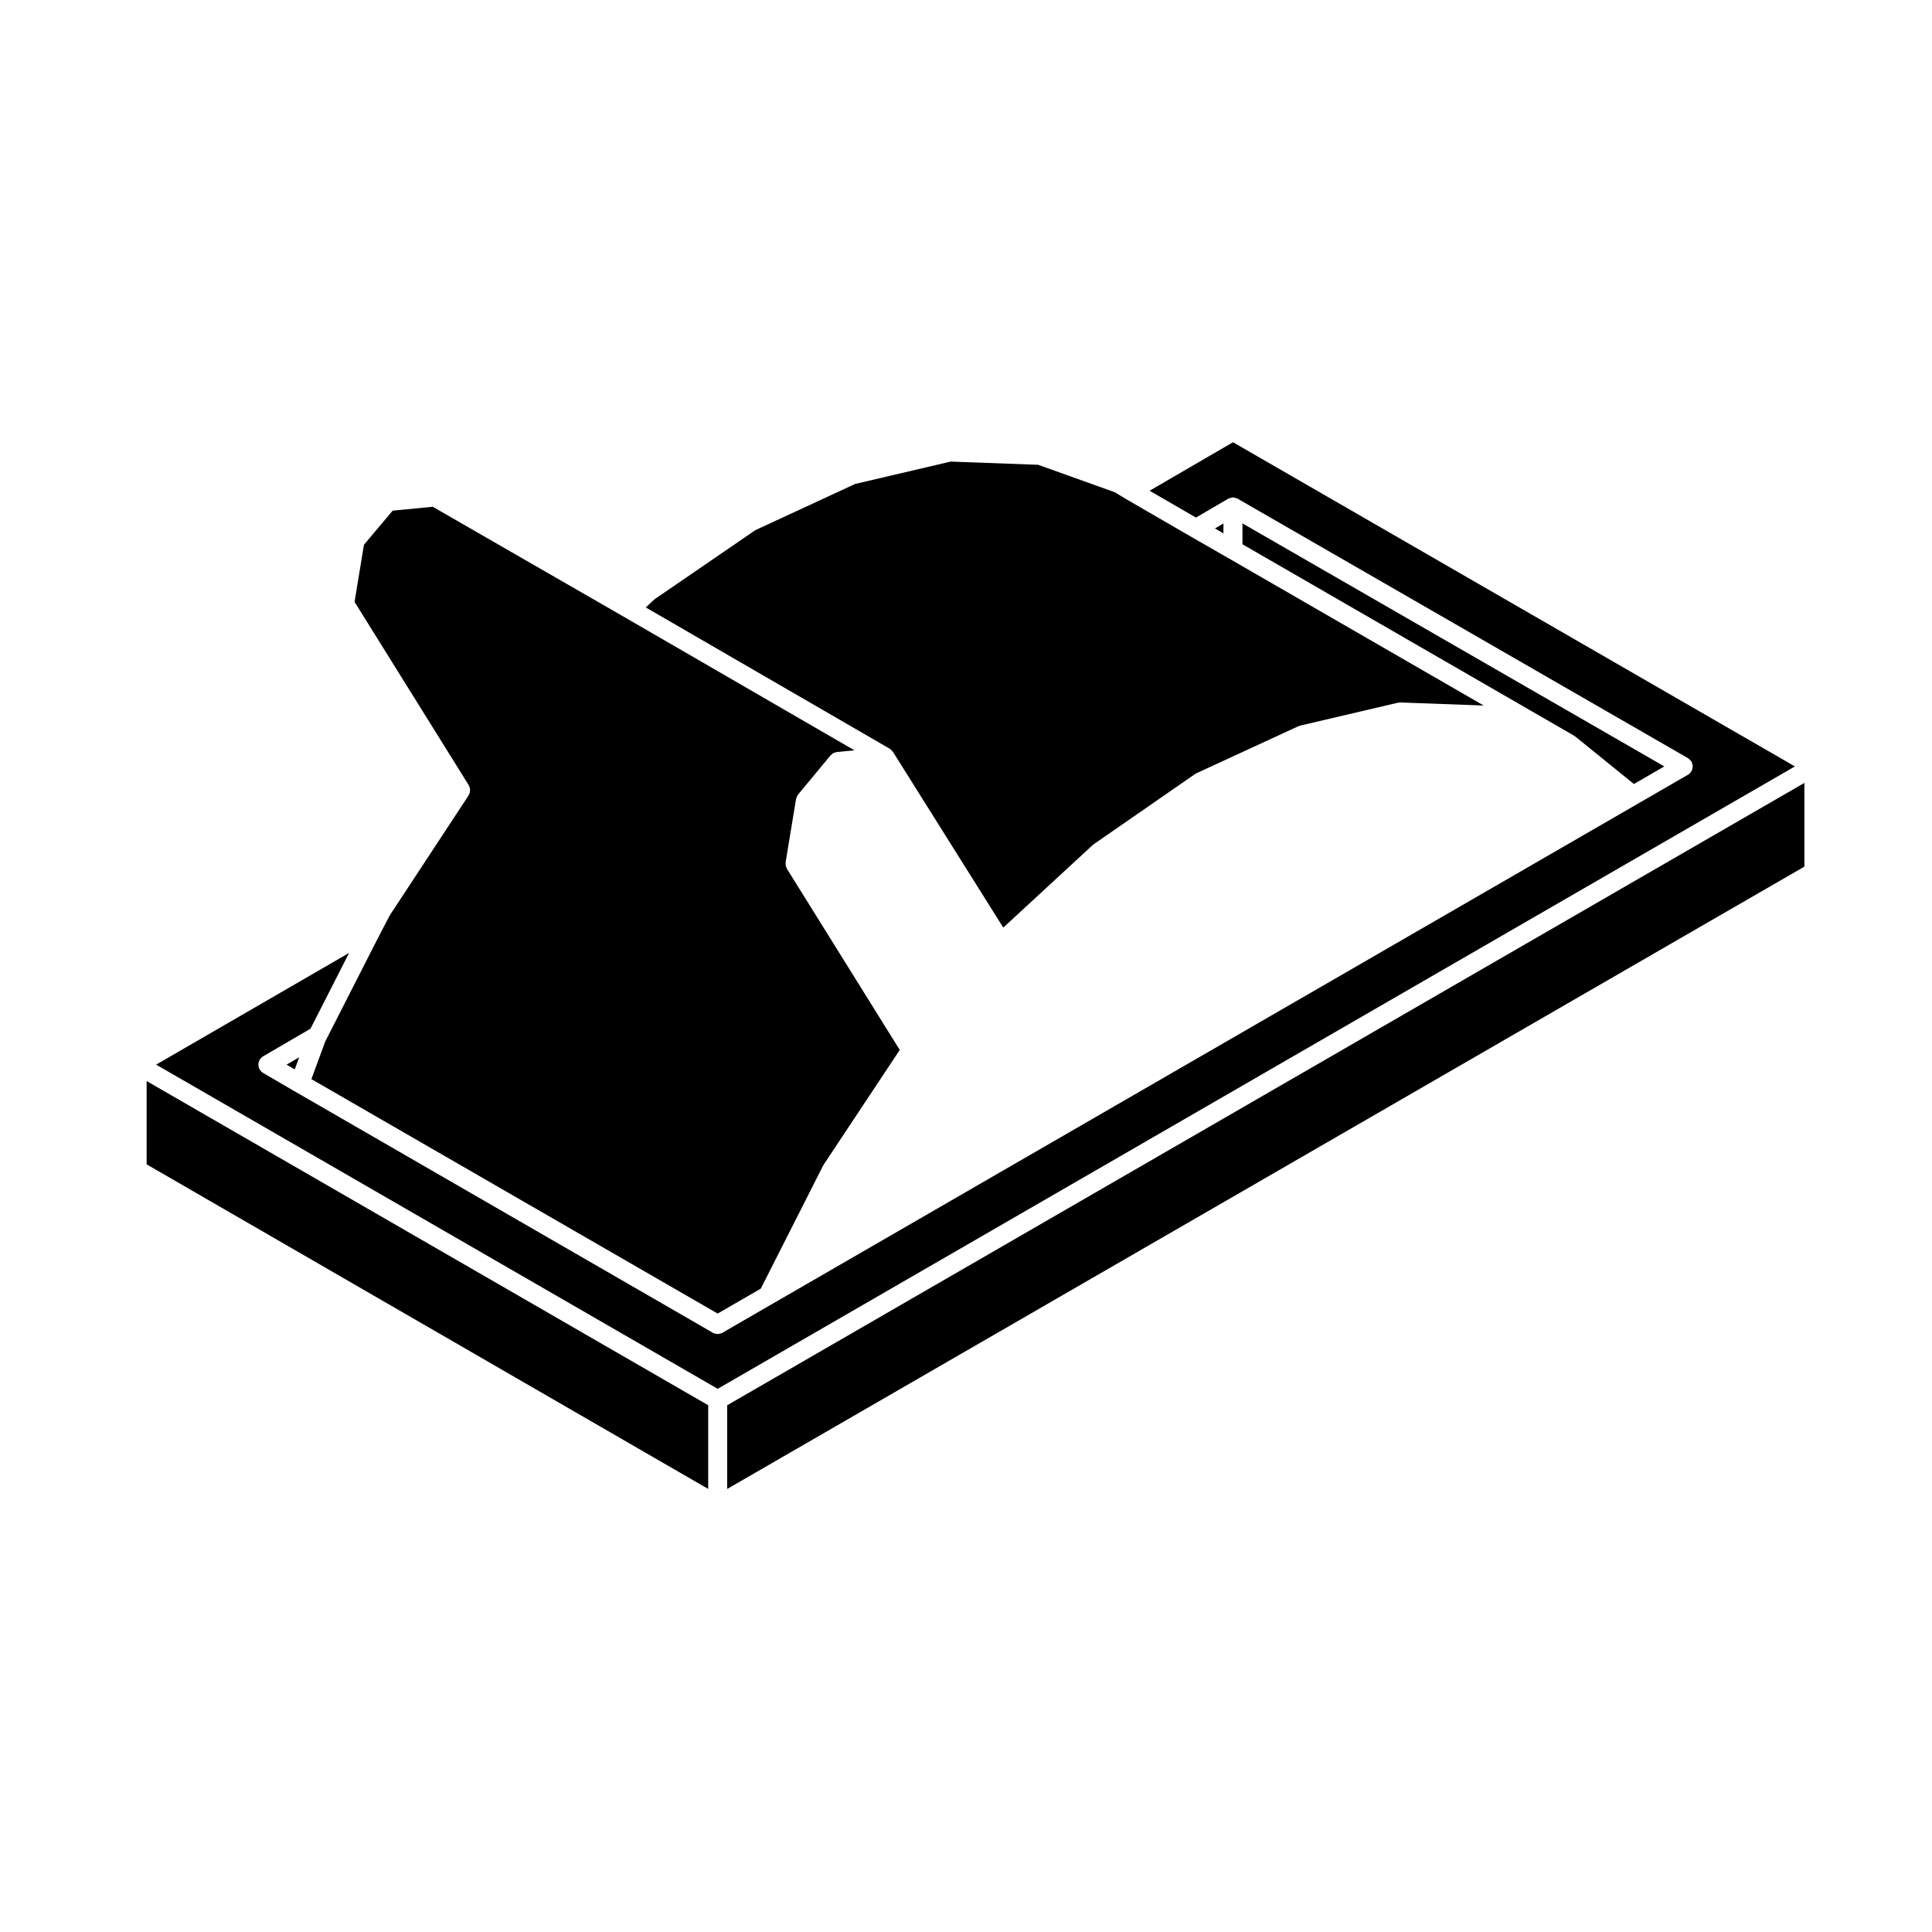 <?xml version="1.0" encoding="UTF-8"?>
<!-- Uploaded to: ICON Repo, www.svgrepo.com, Generator: ICON Repo Mixer Tools -->
<svg fill="#000000" width="800px" height="800px" version="1.1" viewBox="144 144 512 512" xmlns="http://www.w3.org/2000/svg">
 <g>
  <path d="m334.2 512.05 285.47-164.94-148.91-85.914-22.105 12.852 12.281 7.113 8.539-4.988c0.051-0.031 0.102-0.023 0.145-0.051 0.102-0.051 0.195-0.098 0.309-0.125 0.117-0.039 0.227-0.07 0.344-0.098 0.105-0.023 0.207-0.035 0.312-0.047 0.055 0 0.102-0.031 0.156-0.031 0.051 0 0.102 0.023 0.145 0.031 0.109 0.004 0.223 0.023 0.332 0.051 0.105 0.02 0.207 0.051 0.312 0.082 0.105 0.039 0.215 0.082 0.324 0.133 0.047 0.023 0.098 0.023 0.137 0.047l119.36 68.766c0.051 0.023 0.07 0.074 0.117 0.102 0.137 0.098 0.258 0.211 0.371 0.332 0.117 0.121 0.238 0.242 0.332 0.379 0.031 0.047 0.07 0.07 0.102 0.109 0.051 0.098 0.059 0.195 0.102 0.293 0.07 0.16 0.125 0.316 0.168 0.492 0.031 0.16 0.031 0.312 0.031 0.48 0 0.156 0 0.312-0.031 0.473-0.035 0.172-0.102 0.328-0.168 0.492-0.039 0.098-0.047 0.203-0.102 0.297-0.02 0.039-0.066 0.051-0.09 0.086-0.207 0.328-0.473 0.629-0.832 0.836l-0.016 0.012c-0.004 0-0.012 0-0.012 0.004l-13.316 7.699h-0.004l-229.19 132.45-0.035 0.02h-0.004l-13.332 7.715s-0.012 0-0.012 0.012c-0.324 0.176-0.684 0.246-1.047 0.277-0.07 0.012-0.133 0.059-0.203 0.059h-0.004c-0.066 0-0.121-0.051-0.191-0.051-0.363-0.031-0.734-0.105-1.055-0.289l-0.012-0.012-110.73-63.93h-0.004-0.012l-8.488-4.957c-0.352-0.207-0.609-0.504-0.82-0.828-0.023-0.031-0.066-0.051-0.086-0.082-0.059-0.102-0.066-0.207-0.105-0.312-0.066-0.156-0.125-0.312-0.156-0.484-0.035-0.156-0.039-0.312-0.035-0.473 0-0.168 0-0.312 0.035-0.484 0.031-0.168 0.102-0.324 0.168-0.492 0.039-0.102 0.047-0.195 0.102-0.297 0.031-0.051 0.07-0.07 0.102-0.105 0.09-0.137 0.207-0.246 0.324-0.363 0.117-0.125 0.242-0.258 0.383-0.344 0.039-0.031 0.059-0.07 0.102-0.09l12.59-7.34 10.227-20.082-51.133 29.602z"/>
  <path d="m468.22 282.73-2.25 1.32 2.25 1.301z"/>
  <path d="m331.68 516.4-148.82-85.91v22.074l148.82 86.02z"/>
  <path d="m223.29 424.19-3.348 1.949 2.164 1.258z"/>
  <path d="m442.39 276.24-0.02-0.016c-0.012-0.004-0.012-0.016-0.02-0.02-0.012-0.004-0.02-0.004-0.031-0.004l-2.863-1.742-20.328-7.281-23.195-0.852-25.316 5.93-26.461 12.254-26.676 18.293-2.336 2.18 64.617 37.422c0.035 0.02 0.051 0.055 0.086 0.074 0.07 0.039 0.125 0.09 0.195 0.141 0.09 0.07 0.145 0.156 0.23 0.238 0.105 0.105 0.211 0.195 0.293 0.312 0.02 0.031 0.051 0.047 0.07 0.074l29.246 46.582 23.668-21.855c0.047-0.039 0.105-0.055 0.152-0.098 0.047-0.039 0.07-0.098 0.121-0.125l26.887-18.625c0.059-0.047 0.137-0.051 0.195-0.09 0.07-0.035 0.105-0.098 0.18-0.125l27-12.453c0.086-0.039 0.172-0.031 0.25-0.059 0.086-0.031 0.145-0.09 0.23-0.105l25.527-5.977c0.051-0.02 0.105-0.02 0.152-0.035l0.215-0.055c0.074-0.016 0.141 0.012 0.223 0 0.145-0.02 0.289-0.082 0.441-0.059l22.07 0.805-67.727-39.094-9.773-5.606h-0.004l-0.016-0.012h-0.004c0-0.004 0-0.004-0.004-0.004l-17.277-10.012z"/>
  <path d="m268.34 354.42c-0.055 0.117-0.07 0.246-0.145 0.359l-20.867 31.746-2.484 4.742c0 0.004-0.004 0.004-0.012 0.004l-14.398 28.266-0.004 0.012-0.273 0.551-3.629 9.879 107.66 62.129 11.43-6.609 16.52-32.613c0.02-0.051 0.066-0.07 0.09-0.117 0.031-0.039 0.031-0.102 0.059-0.137l20.156-30.383-29.895-48.004c-0.07-0.105-0.086-0.238-0.133-0.348-0.07-0.16-0.145-0.312-0.18-0.492-0.035-0.18-0.023-0.359-0.02-0.539 0.004-0.121-0.035-0.238-0.016-0.359l2.754-16.75c0.012-0.055 0.051-0.098 0.059-0.145 0.039-0.16 0.105-0.312 0.172-0.465 0.074-0.16 0.141-0.316 0.25-0.465 0.031-0.039 0.035-0.09 0.07-0.125l8.59-10.363c0.051-0.059 0.121-0.09 0.176-0.141 0.176-0.176 0.352-0.348 0.578-0.473 0.246-0.125 0.516-0.191 0.777-0.238 0.059-0.012 0.105-0.047 0.16-0.051l4.648-0.453-60.77-35.191-50.98-29.348-10.625 1.027-7.609 9.047-2.488 15.133 30.254 48.566c0.066 0.105 0.086 0.23 0.133 0.344 0.074 0.176 0.16 0.348 0.195 0.535 0.031 0.156 0.012 0.312 0.004 0.473 0 0.16 0.016 0.328-0.016 0.492-0.031 0.172-0.117 0.332-0.195 0.504z"/>
  <path d="m577 351.77 8.062-4.66-111.8-64.41v5.535l87.898 50.738c0.059 0.039 0.102 0.098 0.145 0.133 0.059 0.039 0.125 0.051 0.18 0.098z"/>
  <path d="m336.71 538.59 285.47-164.93v-22.18l-285.47 164.93z"/>
 </g>
</svg>